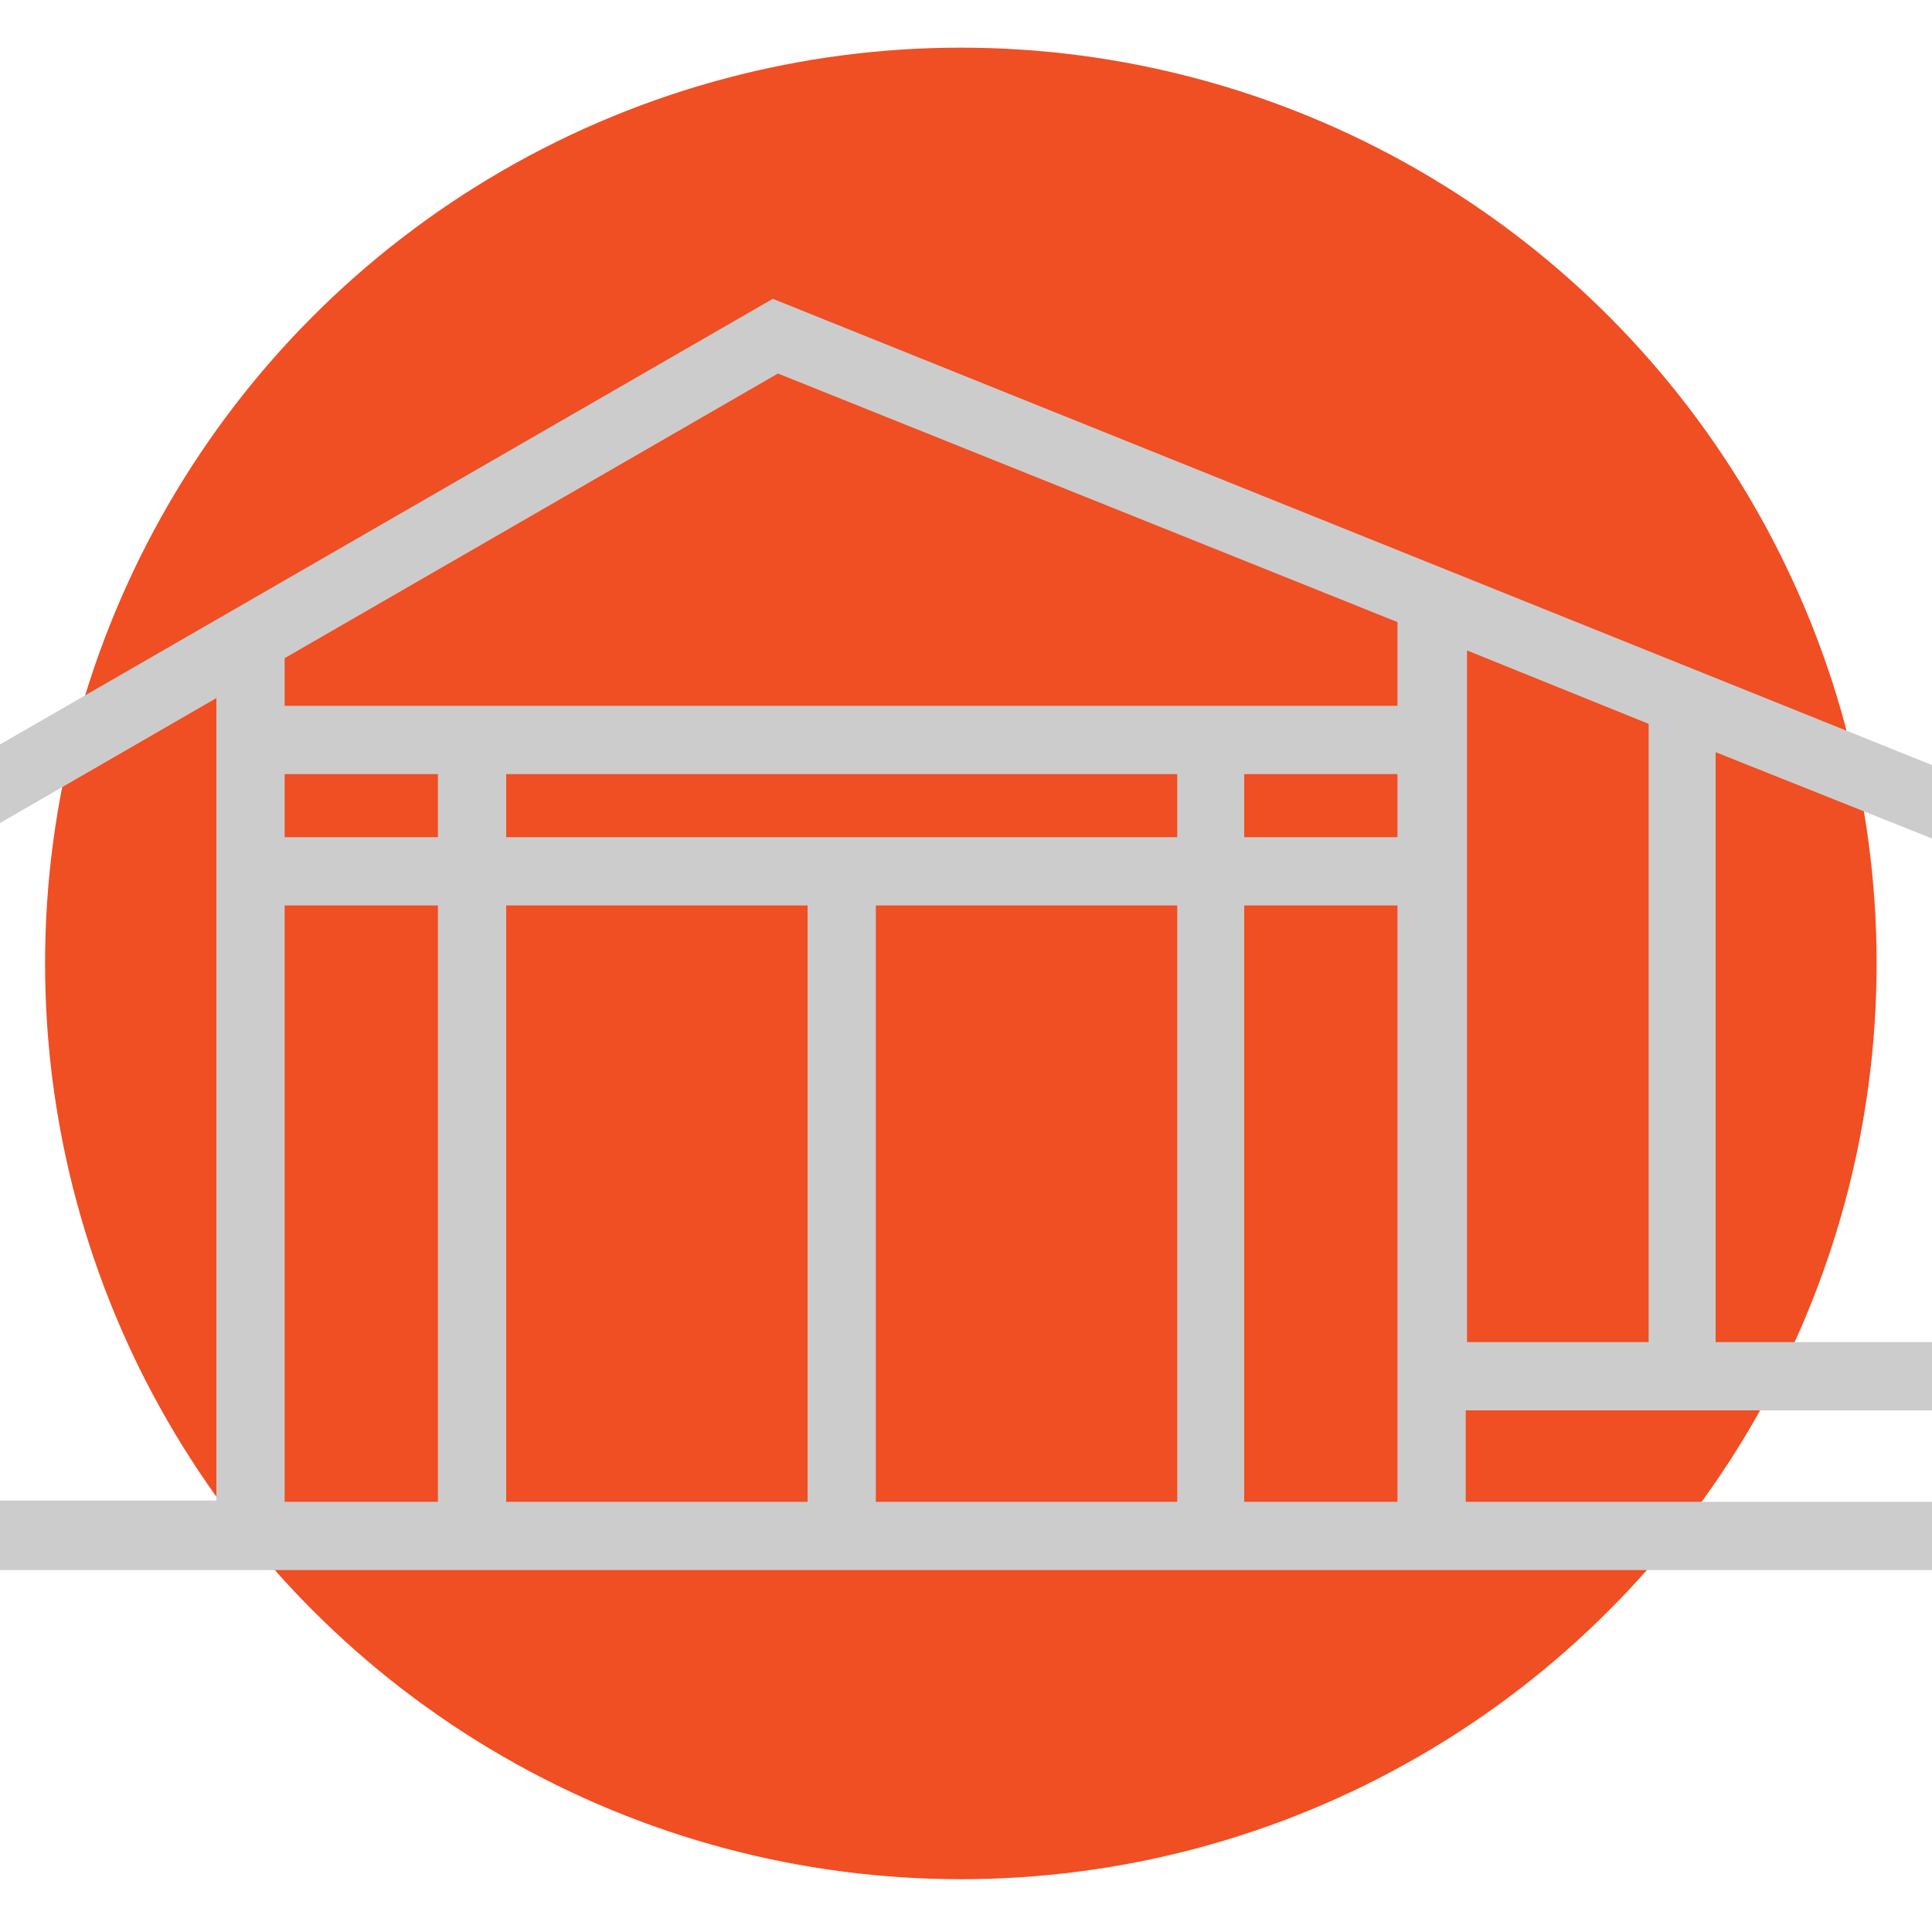 <?xml version="1.0" encoding="utf-8"?>
<!-- Generator: Adobe Illustrator 26.3.1, SVG Export Plug-In . SVG Version: 6.00 Build 0)  -->
<svg version="1.1" xmlns="http://www.w3.org/2000/svg" xmlns:xlink="http://www.w3.org/1999/xlink" x="0px" y="0px"
	 viewBox="0 0 150 150" style="enable-background:new 0 0 150 150;" xml:space="preserve">
<style type="text/css">
	.st0{fill:#F04E23;}
	.st1{fill:#CCCCCC;}
</style>
<g id="Layer_2">
	<circle class="st0" cx="74.6" cy="74.8" r="71.1"/>
</g>
<g id="Layer_1">
	<path class="st1" d="M34,70.3H22.1v46.3H34V70.3z M108.6,70.3H96.6v46.3h11.9V70.3z M39.3,65h52.1v-4.9H39.3V65z M34,60.1H22.1V65
		H34V60.1z M108.6,60.1H96.6V65h11.9V60.1z M22.1,54.8h74.5h11.9v-6.5L60.4,29L22.1,51.1V54.8z M128,104.2v-48l-14.1-5.7v53.7H128z
		 M68,70.3c0,11.3,0,35,0,46.3h23.4V70.3H68z M62.7,70.3H39.3v46.3h23.4C62.7,105.2,62.7,81.6,62.7,70.3z M0,116.5h16.8V54.2L0,63.9
		v-6.1l60-34.6l90,36.2v5.7l-16.8-6.7v45.8H150v5.3c-12.1,0-24.1,0-36.2,0v7.1H150v5.3H0V116.5z"/>
</g>
</svg>

